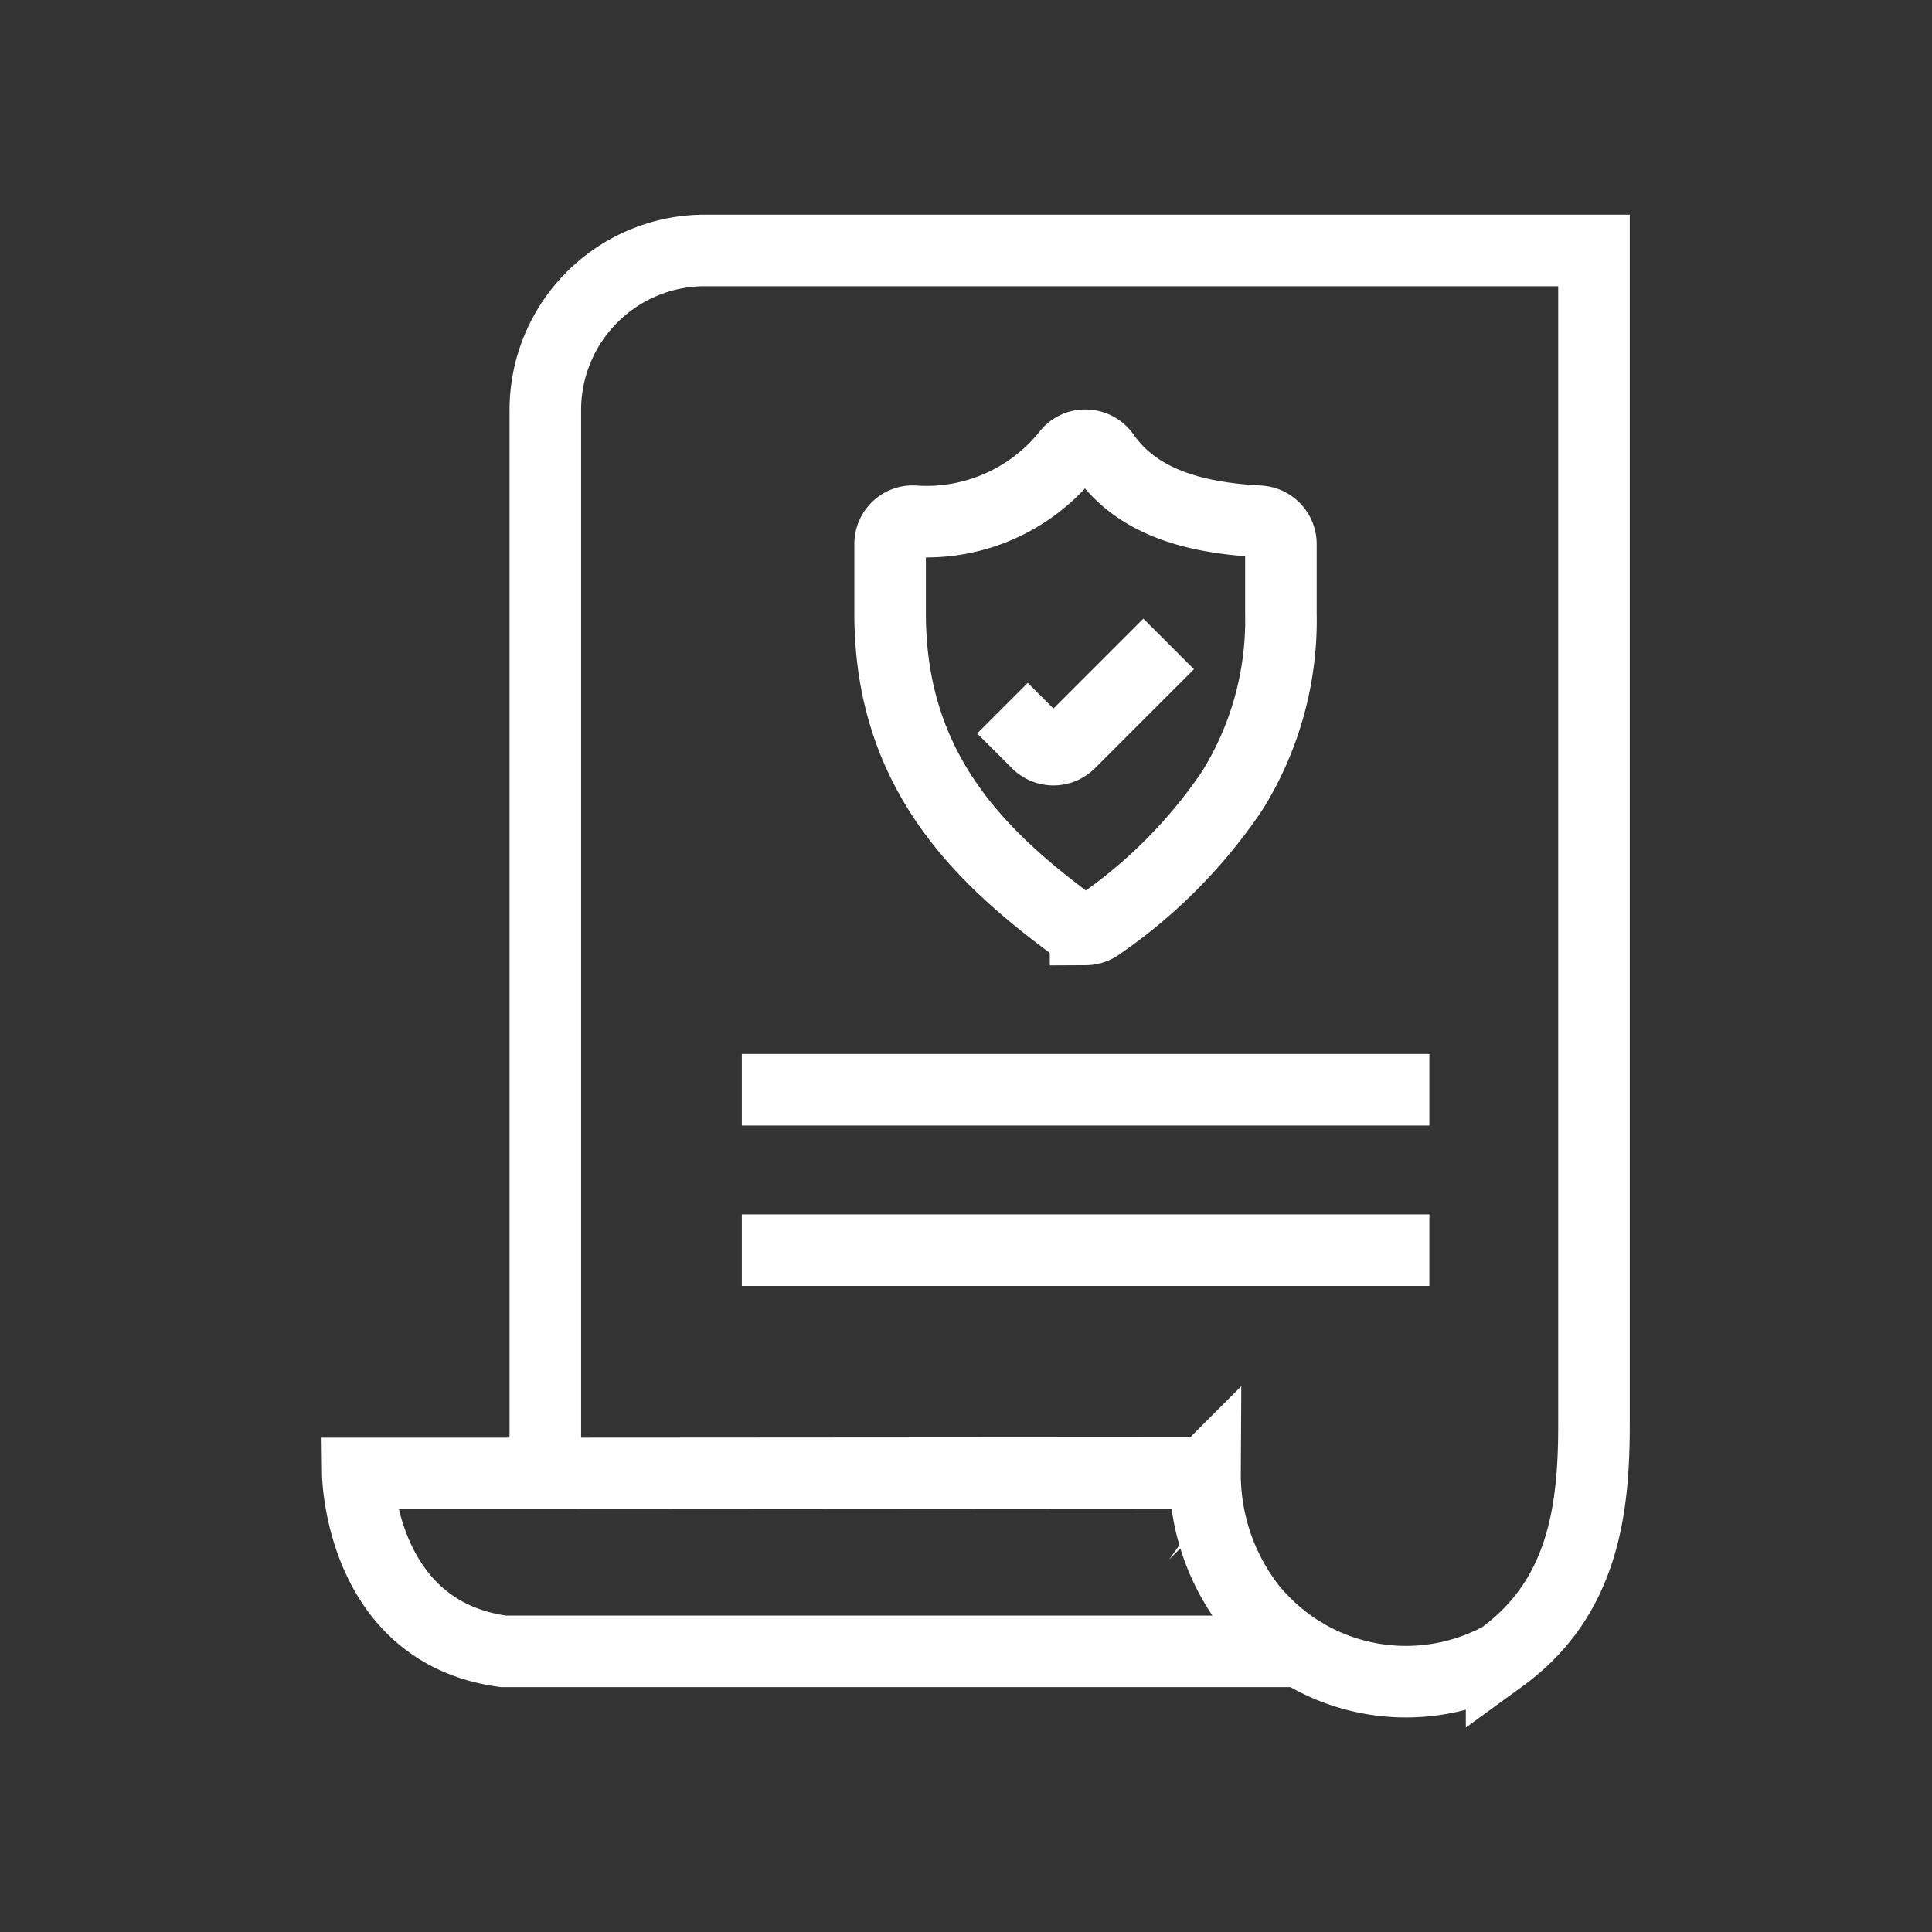 <svg height="54" viewBox="0 0 54 54" width="54" xmlns="http://www.w3.org/2000/svg"><rect x="0" y="0" width="54" height="54" fill="#333333" stroke="none"/><g fill="none"><path d="m0 0h54v54h-54z"/><g stroke="#fff" stroke-miterlimit="10" stroke-width="2"><path d="m97.879 358.854v-29.727a4.461 4.461 0 0 1 4.457-4.457h24.853v32.842c0 2.379-.312 4.83-2.582 6.48a5.578 5.578 0 0 1 -5.627-.166" transform="translate(-82.637 -317.67)"/><path d="m207.437 397.017a.64.64 0 0 1 -.381-.128c-2.639-1.952-5.082-4.356-5.082-8.7v-1.939a.641.641 0 0 1 .192-.46.62.62 0 0 1 .466-.18 5.053 5.053 0 0 0 4.308-1.89.62.62 0 0 1 .519-.232.641.641 0 0 1 .5.272c.81 1.153 2.186 1.742 4.33 1.851a.641.641 0 0 1 .608.641v1.948a9.005 9.005 0 0 1 -1.368 4.953 14.187 14.187 0 0 1 -3.715 3.742.641.641 0 0 1 -.377.125z" transform="translate(-177.095 -371.042)"/><path d="m240.536 443.458-2.767 2.767a.641.641 0 0 1 -.453.188.641.641 0 0 1 -.453-.188l-.972-.972" transform="translate(-207.872 -425.46)"/><path d="m39.951 30.459h-19.217"/><path d="m39.951 34.943h-19.217"/><path d="m67.6 698.762h-22.27c-4.019-.542-4.071-4.973-4.071-4.973h5.255c2.705 0 18.426-.013 18.426-.011a6.062 6.062 0 0 0 1.3 3.786 5.8 5.8 0 0 0 1.36 1.198z" transform="translate(-31.259 -652.606)"/><path d="m36.367 46.156h-.024"/></g></g></svg>
